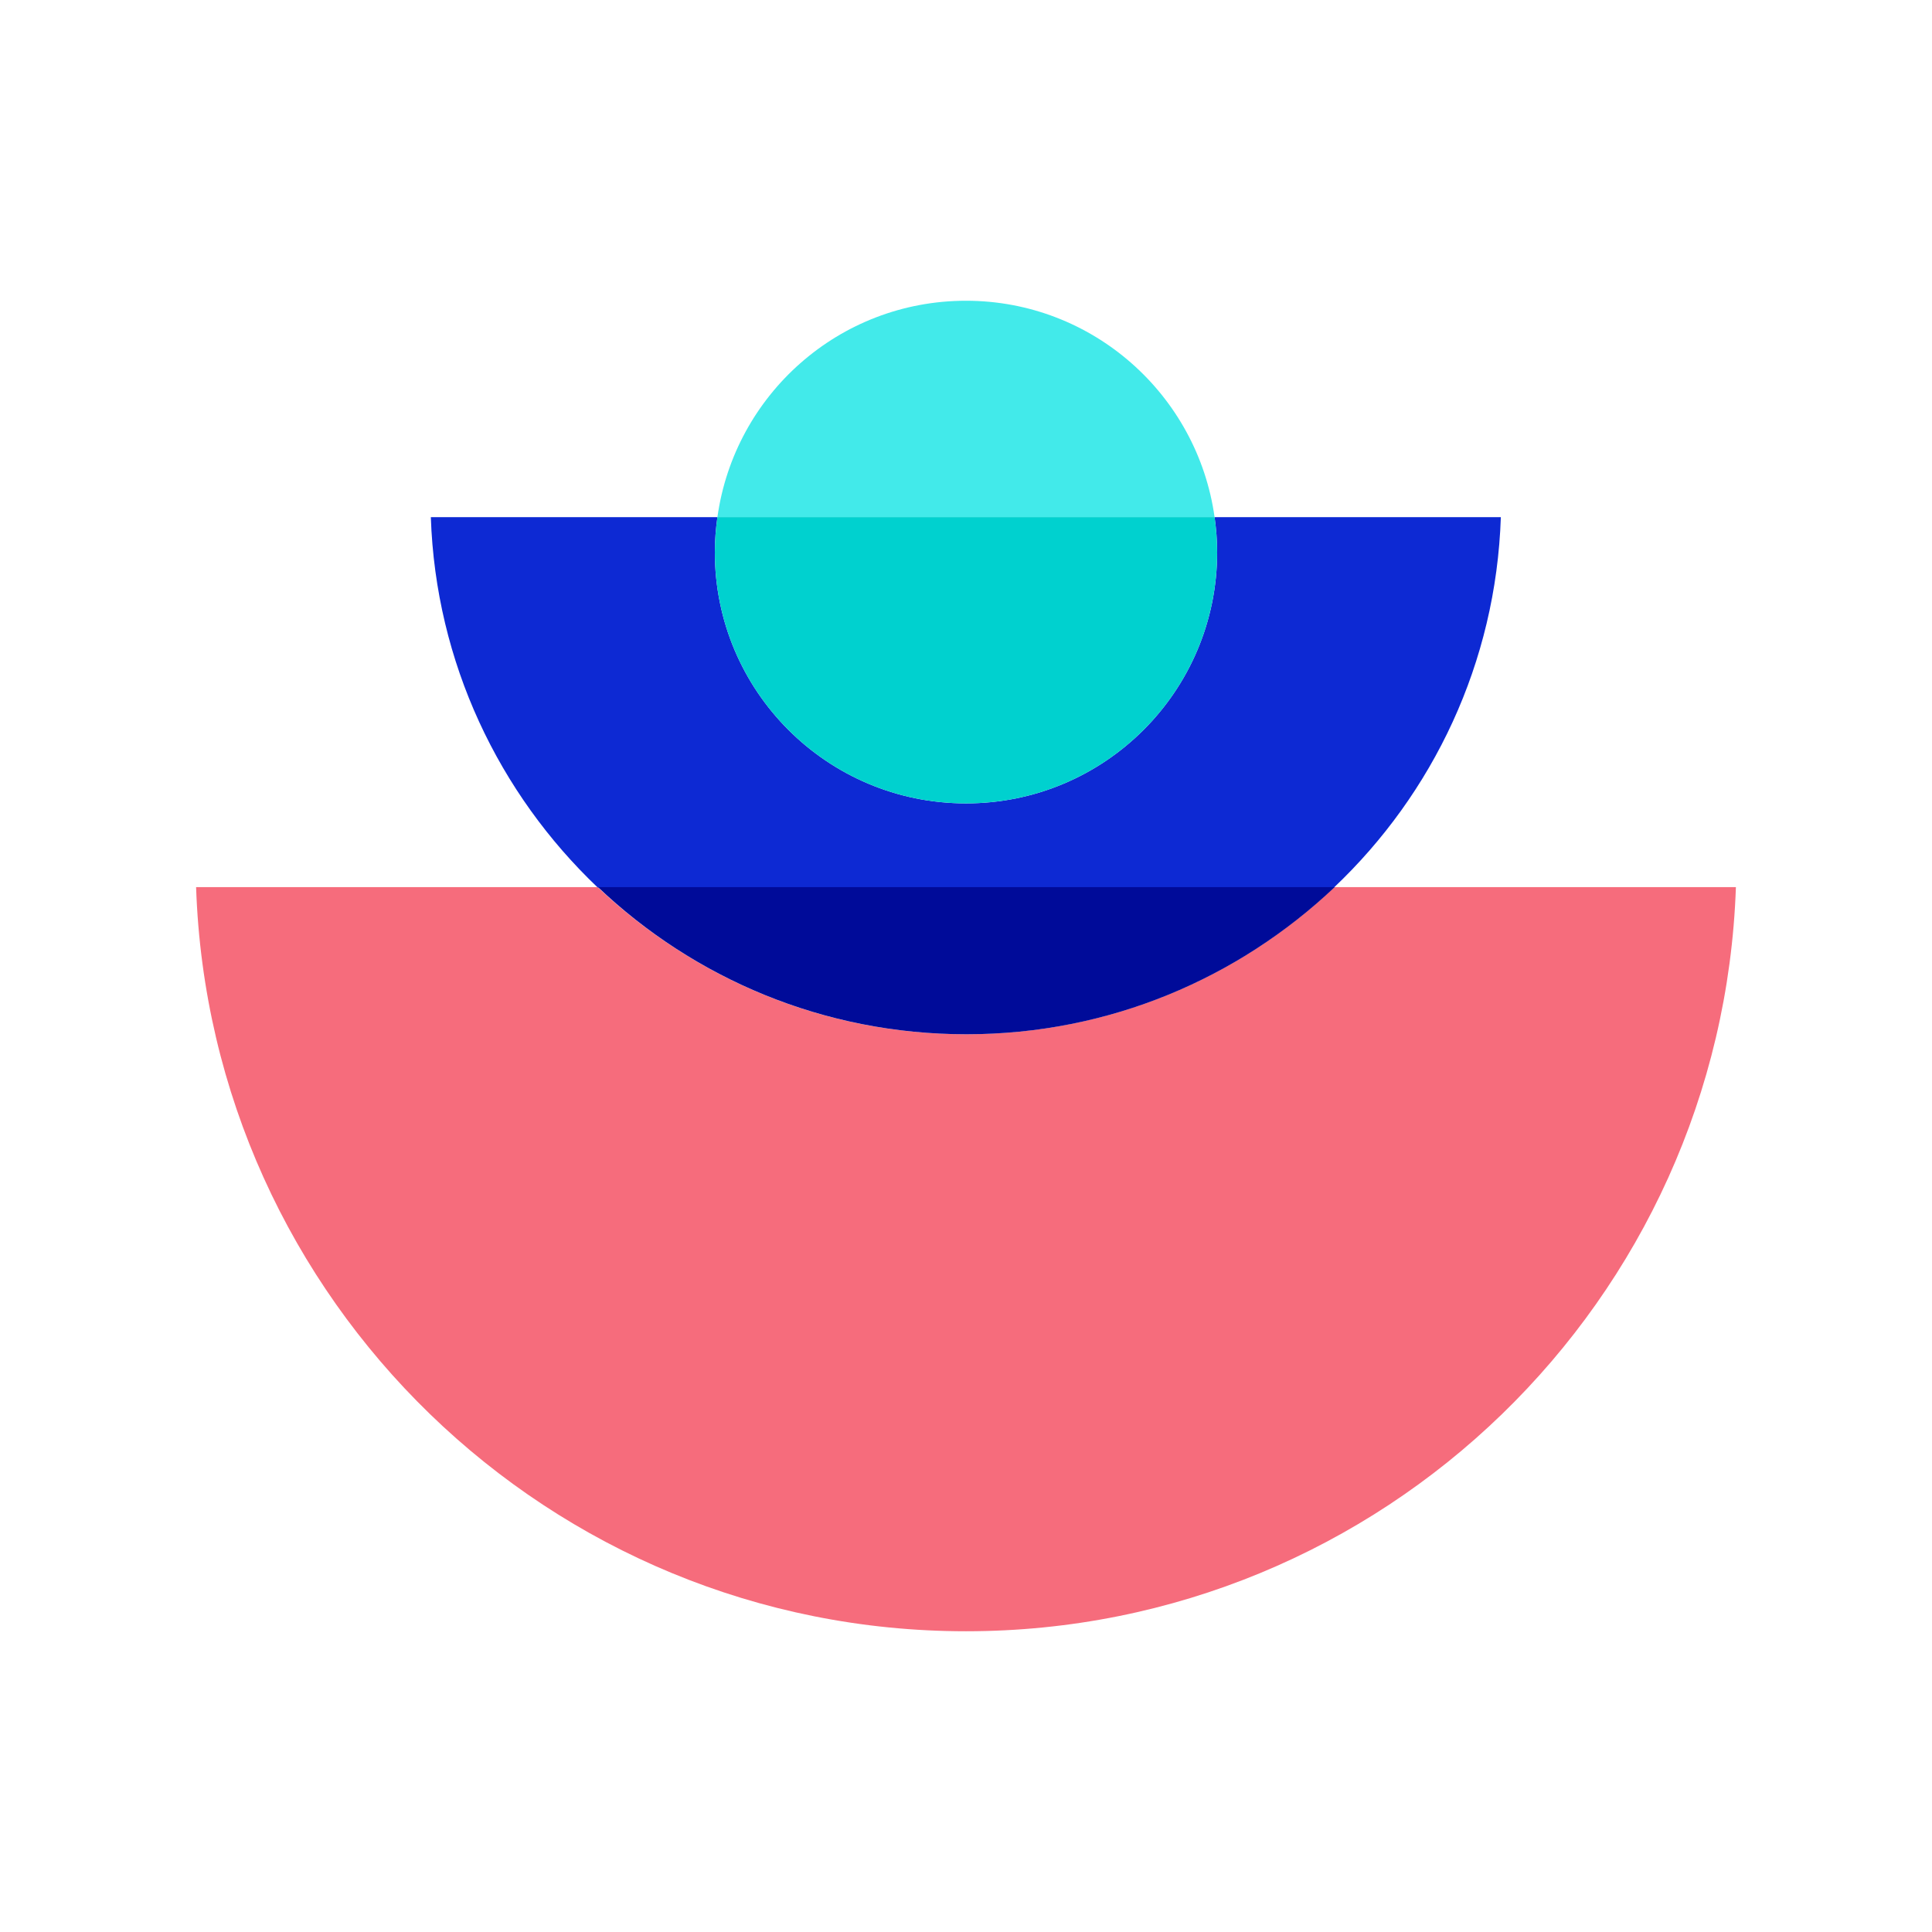 <?xml version="1.0" encoding="UTF-8"?>
<svg id="Layer_1" data-name="Layer 1" xmlns="http://www.w3.org/2000/svg" viewBox="0 0 60 60">
  <defs>
    <style>
      .cls-1 {
        fill: #000b99;
      }

      .cls-1, .cls-2, .cls-3, .cls-4, .cls-5 {
        stroke-width: 0px;
      }

      .cls-2 {
        fill: #00d1cf;
      }

      .cls-3 {
        fill: #42eaea;
      }

      .cls-4 {
        fill: #f66c7c;
      }

      .cls-5 {
        fill: #0d29d3;
      }
    </style>
  </defs>
  <path class="cls-4" d="M41.44,27.55c-2.98,2.83-7,4.57-11.44,4.57s-8.45-1.74-11.44-4.57H6.09c.43,12.83,10.97,23.11,23.91,23.11s23.47-10.27,23.91-23.11h-12.47Z"/>
  <path class="cls-5" d="M46.62,16.06h-8.9c.05.36.08.72.08,1.09,0,4.31-3.49,7.8-7.8,7.8s-7.8-3.49-7.8-7.8c0-.37.03-.73.08-1.09h-8.9c.15,4.52,2.12,8.59,5.18,11.5h22.87c3.07-2.91,5.03-6.97,5.18-11.5Z"/>
  <path class="cls-1" d="M41.44,27.55h-22.87c2.98,2.83,7,4.57,11.44,4.57s8.45-1.74,11.44-4.57Z"/>
  <path class="cls-3" d="M30,9.34c-3.94,0-7.19,2.92-7.72,6.72h15.44c-.53-3.79-3.78-6.72-7.72-6.72Z"/>
  <path class="cls-2" d="M30,24.95c4.31,0,7.8-3.49,7.8-7.8,0-.37-.03-.73-.08-1.09h-15.44c-.05.36-.08.72-.08,1.09,0,4.31,3.49,7.8,7.8,7.8Z"/>
</svg>